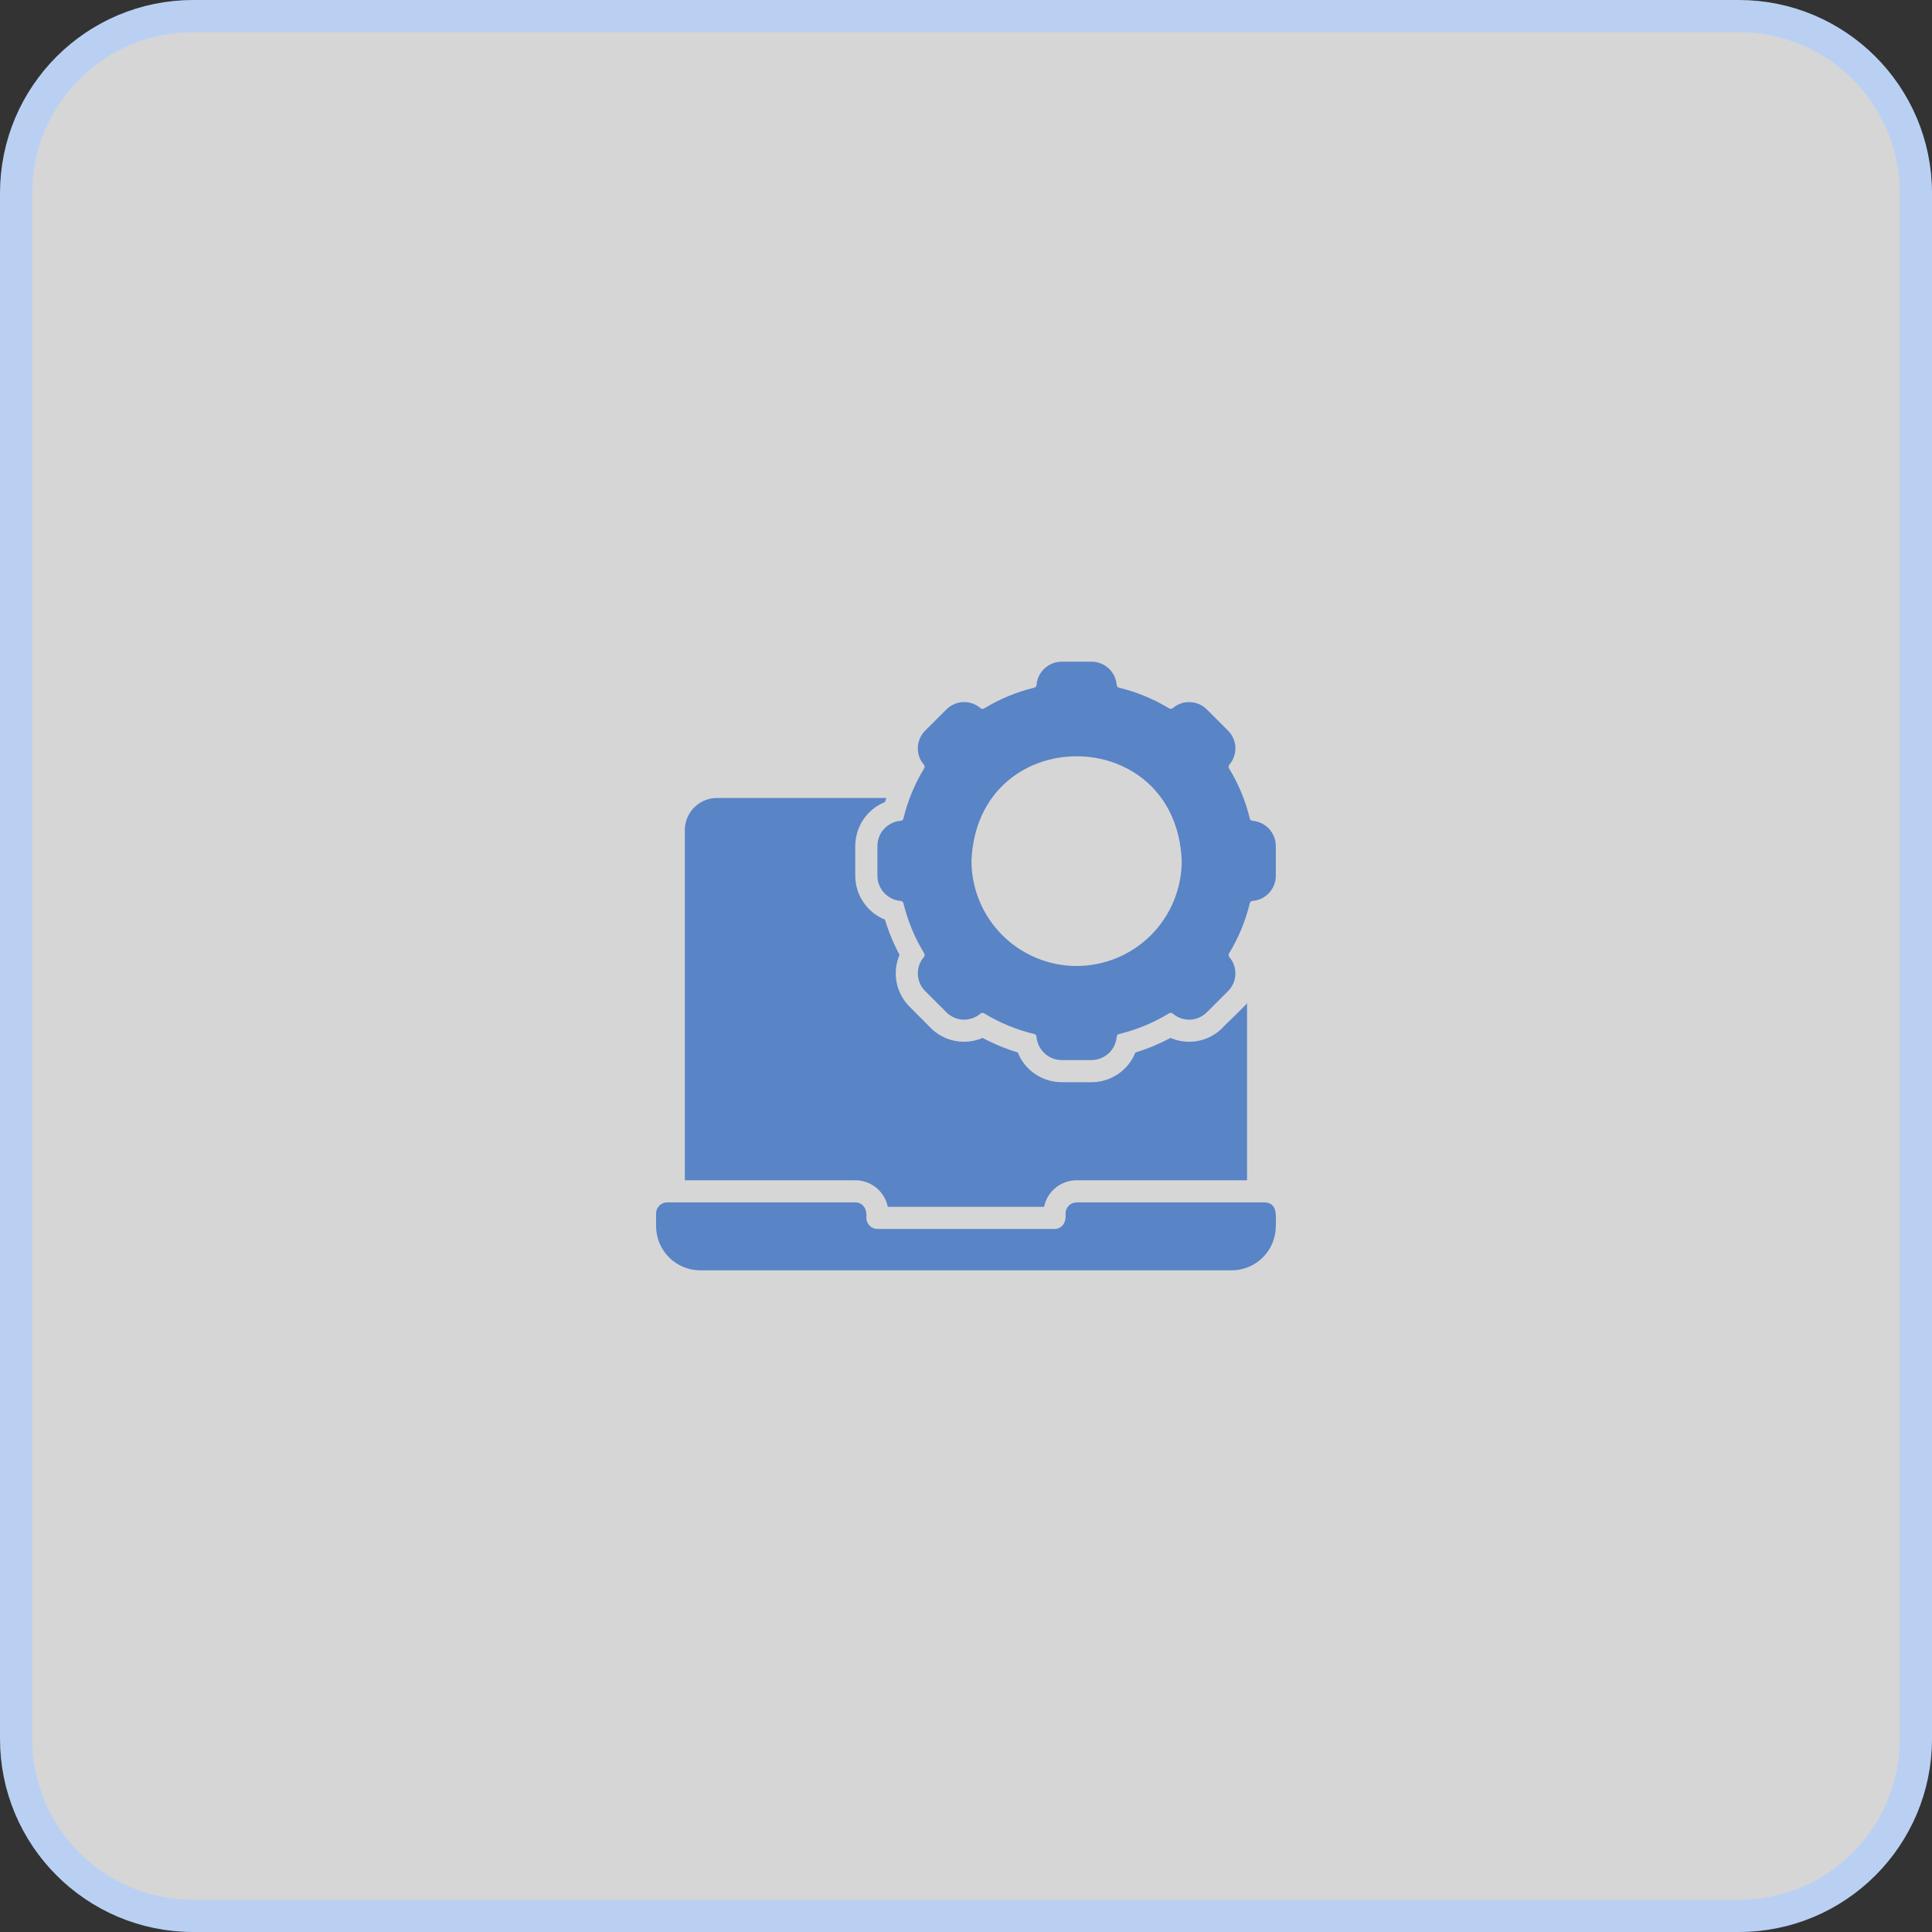 <svg width="60" height="60" viewBox="0 0 60 60" fill="none" xmlns="http://www.w3.org/2000/svg">
<rect x="0" y="0" width="60" height="60" fill="#333333" stroke="none"/>
<g clip-path="url(#clip0_12501_4851)">
<path d="M54 0.5H6C2.962 0.5 0.5 2.962 0.5 6V54C0.5 57.038 2.962 59.5 6 59.5H54C57.038 59.5 59.5 57.038 59.5 54V6C59.5 2.962 57.038 0.5 54 0.5Z" fill="white" fill-opacity="0.8" stroke="#BAD0F3"/>
<path d="M39.278 37.341H33.435C33.344 37.342 33.257 37.378 33.193 37.442C33.128 37.507 33.092 37.594 33.092 37.685C33.122 37.92 33.012 38.164 32.748 38.166H27.249C27.158 38.166 27.07 38.13 27.006 38.065C26.942 38.001 26.905 37.914 26.905 37.822C26.934 37.587 26.829 37.345 26.561 37.341H20.719C20.628 37.342 20.54 37.378 20.476 37.442C20.412 37.507 20.375 37.594 20.375 37.685V38.077C20.375 38.257 20.41 38.436 20.48 38.603C20.549 38.77 20.65 38.921 20.777 39.049C20.905 39.177 21.057 39.278 21.224 39.347C21.39 39.416 21.569 39.452 21.75 39.452H38.247C38.428 39.452 38.606 39.416 38.773 39.347C38.94 39.278 39.092 39.177 39.219 39.049C39.347 38.921 39.448 38.77 39.517 38.603C39.586 38.436 39.622 38.257 39.622 38.077C39.618 37.787 39.696 37.362 39.278 37.341Z" fill="#5984C6"/>
<path d="M27.572 37.479H32.425C32.472 37.246 32.599 37.037 32.783 36.886C32.967 36.736 33.198 36.654 33.435 36.654H38.728V31.151C38.705 31.213 38.024 31.846 37.968 31.918C37.763 32.127 37.498 32.27 37.21 32.326C36.922 32.383 36.623 32.35 36.353 32.234C36.004 32.42 35.638 32.572 35.26 32.688C35.151 32.961 34.962 33.194 34.718 33.358C34.474 33.523 34.186 33.61 33.892 33.609H32.978C32.683 33.61 32.395 33.522 32.15 33.358C31.906 33.193 31.716 32.958 31.607 32.684C31.23 32.571 30.865 32.42 30.517 32.234C30.247 32.35 29.948 32.382 29.659 32.326C29.37 32.27 29.105 32.127 28.898 31.918L28.252 31.268C28.044 31.062 27.902 30.797 27.845 30.509C27.789 30.221 27.821 29.923 27.936 29.653C27.749 29.304 27.597 28.938 27.483 28.56C27.21 28.45 26.976 28.261 26.812 28.017C26.647 27.774 26.56 27.486 26.561 27.192V26.278C26.56 25.983 26.648 25.694 26.813 25.45C26.977 25.205 27.212 25.016 27.486 24.907C27.5 24.865 27.51 24.824 27.527 24.783H22.313C22.049 24.771 21.79 24.864 21.594 25.043C21.398 25.221 21.281 25.47 21.269 25.735V36.654H26.561C26.799 36.654 27.029 36.736 27.213 36.886C27.398 37.037 27.524 37.246 27.572 37.479Z" fill="#5984C6"/>
<path d="M38.9 25.491C38.88 25.49 38.861 25.483 38.846 25.471C38.83 25.458 38.819 25.441 38.814 25.422C38.682 24.871 38.464 24.345 38.168 23.862C38.158 23.844 38.153 23.824 38.155 23.803C38.157 23.783 38.165 23.764 38.178 23.748C38.307 23.599 38.374 23.406 38.366 23.209C38.358 23.011 38.275 22.825 38.133 22.686L37.484 22.037C37.346 21.896 37.159 21.813 36.962 21.804C36.764 21.796 36.571 21.863 36.422 21.992C36.407 22.004 36.388 22.012 36.368 22.014C36.349 22.016 36.329 22.012 36.312 22.002C35.827 21.707 35.3 21.489 34.748 21.356C34.728 21.351 34.711 21.339 34.699 21.323C34.686 21.307 34.679 21.287 34.679 21.267C34.662 21.07 34.572 20.887 34.426 20.754C34.28 20.621 34.09 20.548 33.892 20.549H32.978C32.78 20.548 32.589 20.622 32.443 20.756C32.297 20.889 32.207 21.073 32.191 21.27C32.19 21.29 32.183 21.309 32.171 21.325C32.158 21.34 32.141 21.351 32.122 21.356C31.572 21.489 31.045 21.707 30.562 22.002C30.544 22.012 30.524 22.017 30.504 22.015C30.483 22.013 30.464 22.005 30.448 21.992C30.299 21.863 30.106 21.796 29.909 21.804C29.711 21.813 29.525 21.896 29.387 22.037L28.737 22.686C28.596 22.825 28.513 23.011 28.505 23.209C28.496 23.406 28.563 23.599 28.692 23.748C28.705 23.763 28.713 23.782 28.715 23.802C28.717 23.821 28.713 23.841 28.703 23.858C28.407 24.343 28.189 24.87 28.056 25.422C28.051 25.442 28.039 25.459 28.023 25.471C28.007 25.484 27.988 25.491 27.967 25.491C27.77 25.508 27.587 25.598 27.454 25.744C27.321 25.89 27.248 26.081 27.249 26.278V27.192C27.248 27.39 27.322 27.581 27.456 27.727C27.589 27.873 27.773 27.963 27.971 27.979C27.99 27.98 28.009 27.987 28.025 27.999C28.04 28.012 28.051 28.029 28.056 28.048C28.189 28.599 28.407 29.125 28.703 29.608C28.713 29.626 28.717 29.646 28.715 29.667C28.713 29.687 28.705 29.706 28.692 29.722C28.563 29.871 28.496 30.064 28.505 30.262C28.513 30.459 28.596 30.645 28.737 30.784L29.387 31.433C29.525 31.574 29.711 31.657 29.909 31.666C30.106 31.674 30.299 31.607 30.448 31.478C30.464 31.466 30.482 31.458 30.502 31.456C30.521 31.454 30.541 31.458 30.558 31.468C31.043 31.763 31.571 31.981 32.122 32.114C32.142 32.119 32.159 32.131 32.172 32.147C32.184 32.163 32.191 32.183 32.191 32.203C32.208 32.4 32.299 32.583 32.444 32.716C32.59 32.849 32.781 32.922 32.978 32.922H33.892C34.09 32.922 34.281 32.848 34.427 32.715C34.573 32.581 34.663 32.397 34.679 32.2C34.68 32.18 34.687 32.161 34.7 32.145C34.712 32.13 34.729 32.119 34.748 32.114C35.299 31.981 35.825 31.763 36.309 31.468C36.326 31.457 36.346 31.453 36.367 31.455C36.387 31.457 36.406 31.465 36.422 31.478C36.572 31.607 36.764 31.674 36.962 31.666C37.159 31.657 37.346 31.574 37.484 31.433L38.133 30.784C38.275 30.645 38.358 30.459 38.366 30.262C38.374 30.064 38.307 29.871 38.178 29.722C38.165 29.707 38.157 29.688 38.155 29.668C38.153 29.649 38.158 29.629 38.168 29.612C38.463 29.127 38.681 28.599 38.814 28.048C38.819 28.028 38.831 28.011 38.847 27.998C38.863 27.986 38.883 27.979 38.903 27.979C39.1 27.962 39.283 27.872 39.416 27.726C39.549 27.58 39.623 27.39 39.622 27.192V26.278C39.622 26.08 39.548 25.889 39.415 25.743C39.281 25.597 39.097 25.507 38.9 25.491ZM33.435 30C32.57 29.999 31.74 29.655 31.128 29.043C30.515 28.431 30.171 27.601 30.17 26.735C30.349 22.403 36.522 22.405 36.7 26.735C36.699 27.601 36.355 28.431 35.743 29.043C35.131 29.655 34.301 29.999 33.435 30Z" fill="#5984C6"/>
</g>
<defs>
<clipPath id="clip0_12501_4851">
<rect width="60" height="60" fill="white"/>
</clipPath>
</defs>
</svg>
